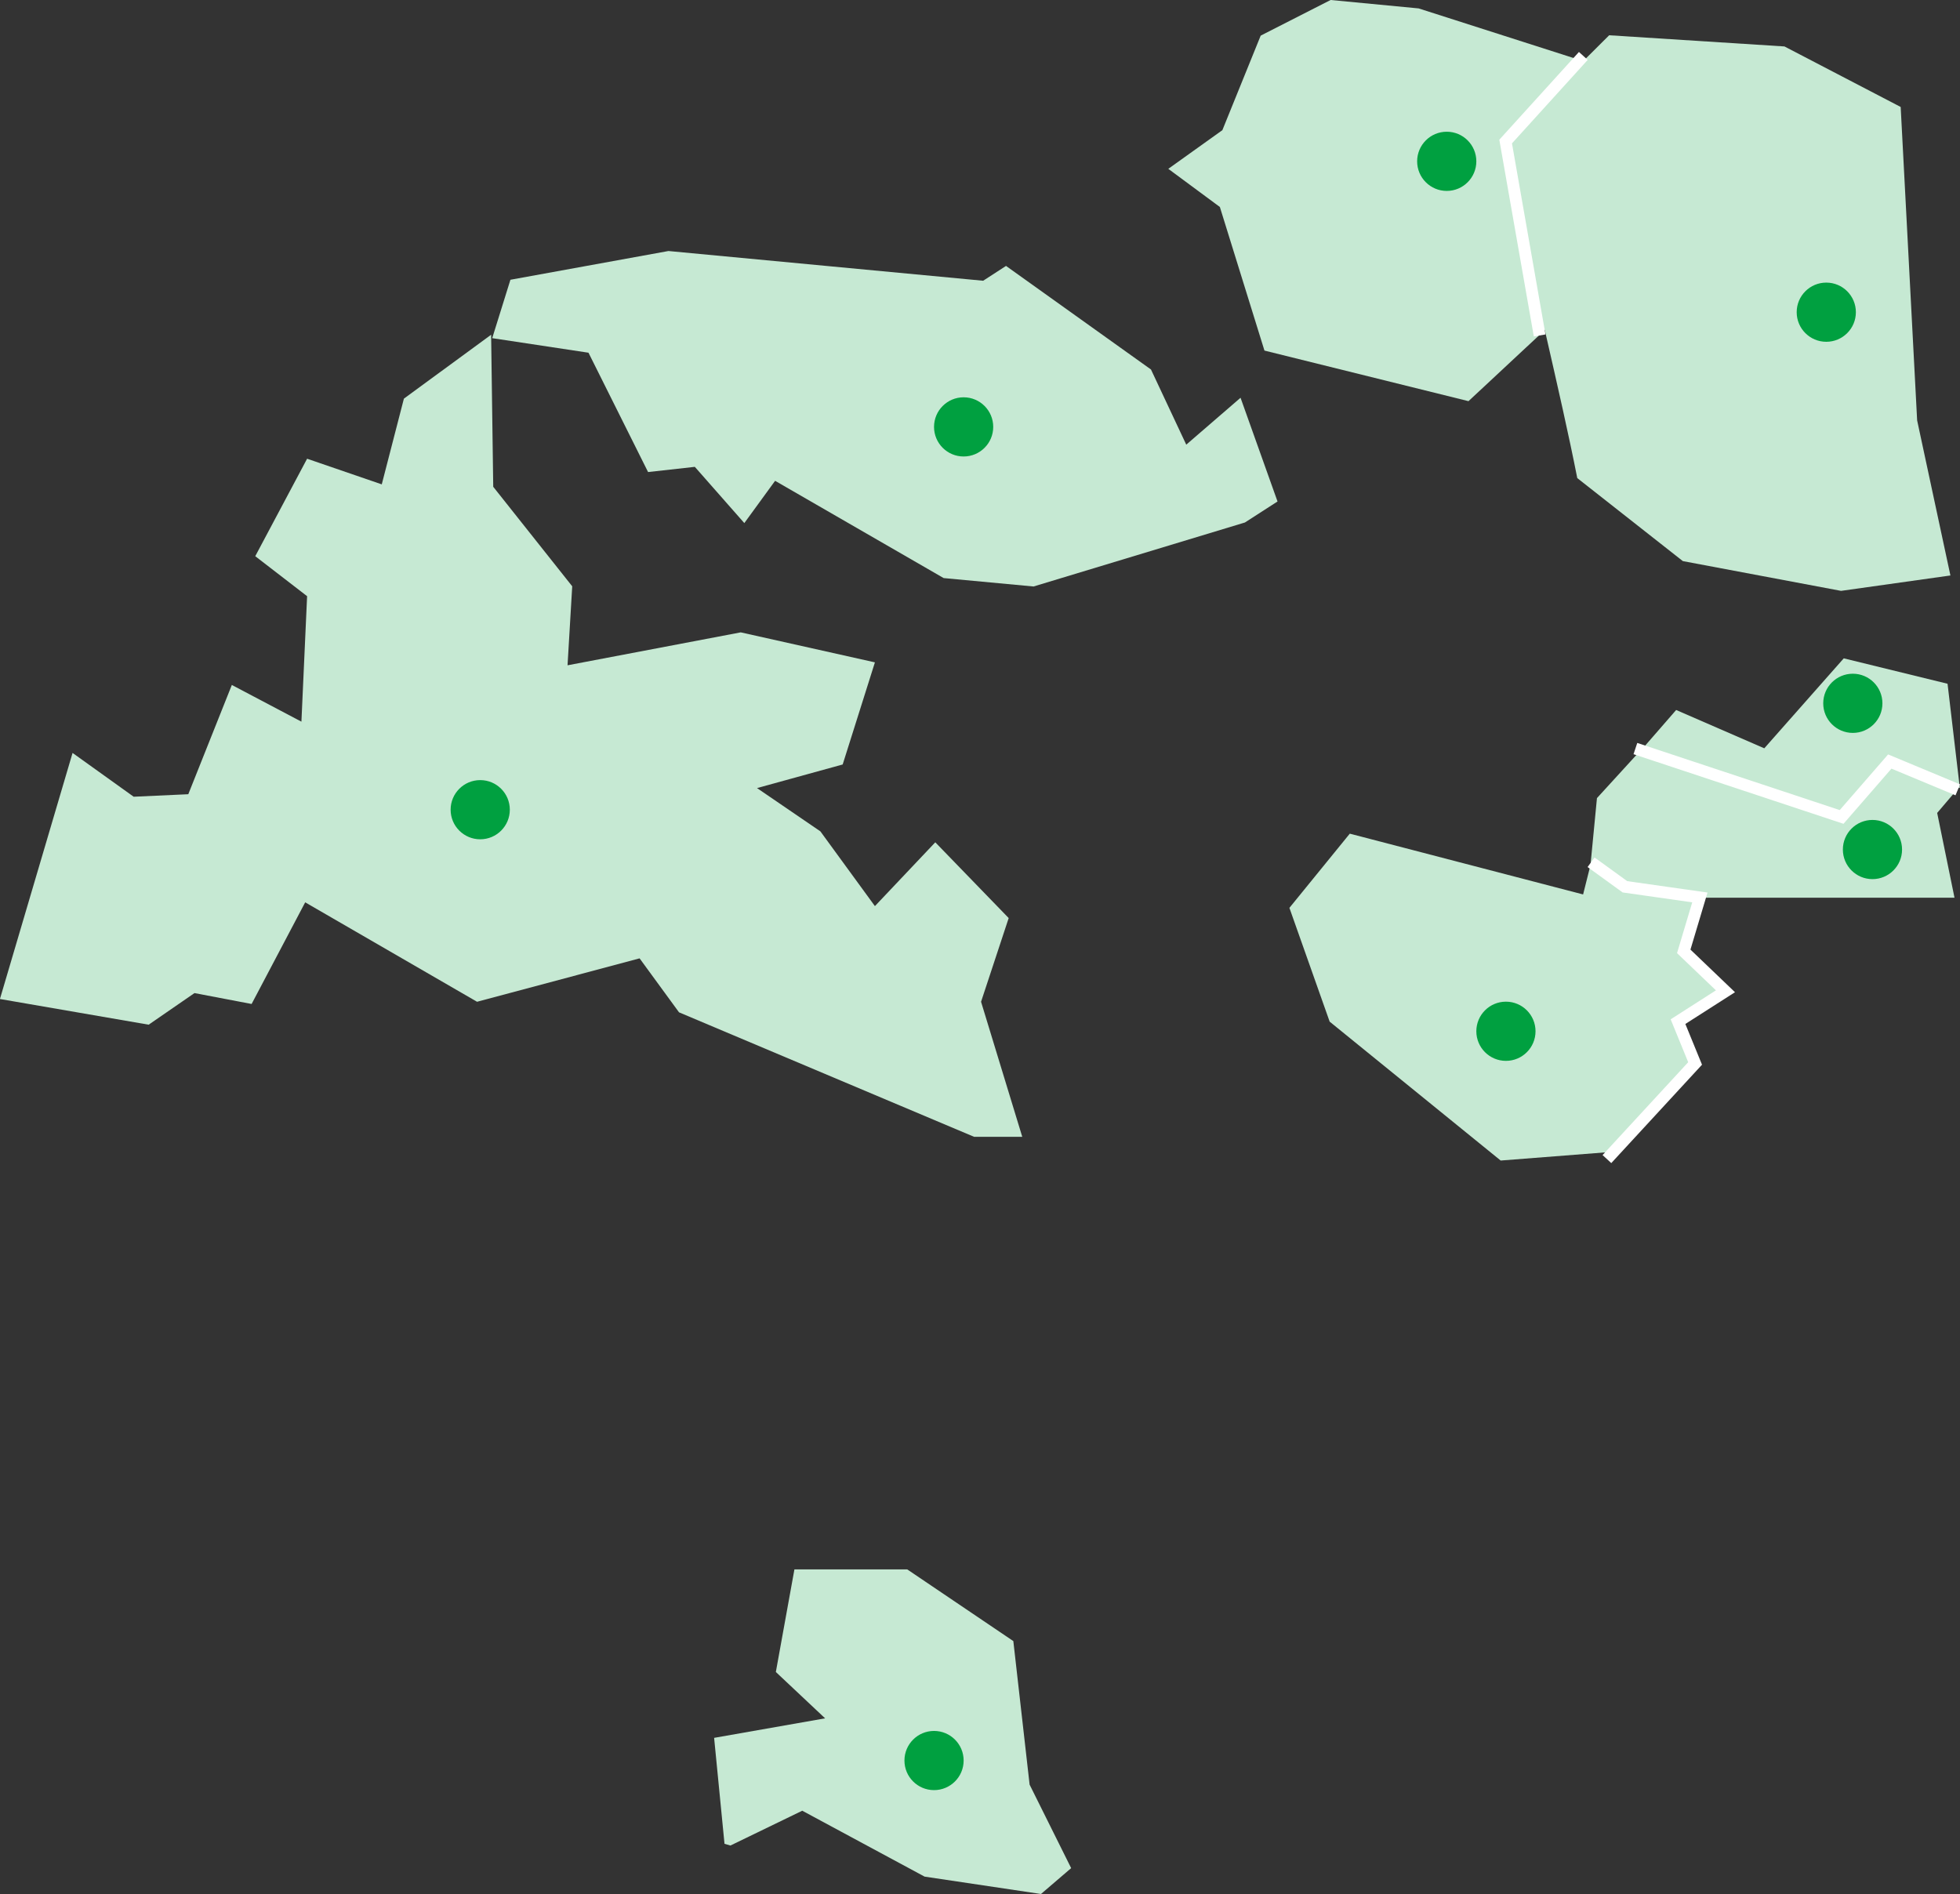 <svg xmlns="http://www.w3.org/2000/svg" width="165.56" height="159.997" viewBox="0 0 165.56 159.997"><rect x="0" y="0" width="165.56" height="159.997" fill="#333333" stroke="none"/><g transform="translate(-155.389 -535.278)"><g transform="translate(196.86 556.389)"><path d="M352.208,843.787l-3.124-8.762-4.586,3.962-2.979-6.349-12.245-8.75-1.932,1.252-26.583-2.511-13.348,2.428-1.538,4.933,8.132,1.23,5.033,10.081,3.949-.44,4.181,4.751,2.6-3.571,14.237,8.216,7.593.711,17.855-5.406Z" transform="translate(-285.767 -822.535)" fill="#c6e9d3" fill-rule="evenodd"/></g><g transform="translate(155.268 563.977)"><path d="M250.473,861.759l5.878,3.1.48-10.6-4.38-3.378,4.38-8.234,6.306,2.166,1.87-7.241,7.368-5.4.178,12.845,6.672,8.406-.395,6.674,14.631-2.782,11.332,2.534-2.723,8.627-7.235,1.993,5.352,3.656,4.606,6.315,5.1-5.39,6.2,6.4-2.334,7.071,3.48,11.407h-4.07l-24.922-10.515-3.332-4.56-13.729,3.668-14.517-8.4-4.526,8.586-4.825-.92-3.872,2.67-12.562-2.17,6.135-20.787,5.163,3.7,4.613-.212Z" transform="translate(-230.769 -832.595)" fill="#c6e9d3" fill-rule="evenodd"/></g><g transform="translate(215.602 667.75)"><path d="M338.261,997.31l2.549-2.186-3.51-7.053-1.375-12.126-8.964-6.058h-9.527l-1.569,8.669,4.162,3.915-9.376,1.649.877,8.949.5.147,6.068-2.941,10.333,5.567Z" transform="translate(-310.543 -969.785)" fill="#c6e9d3" fill-rule="evenodd"/></g><g transform="translate(11.85 41.41)"><g transform="translate(282.216 549.605)"><path d="M441.186,879.161l-1.039-8.812-8.767-2.147-6.713,7.6-7.445-3.237L414.2,876.04l17,5.564,4.069-4.681Z" transform="translate(-414.316 -868.325)" fill="#c6e9d3"/></g><g transform="translate(252.638 564.186)"><path d="M399.808,892.845,380.1,887.71l-5.1,6.268,3.4,9.613,14.445,11.732,9.653-.753,6.778-7.447-1.444-3.532,4.008-2.564-3.524-3.373,1.407-4.81-6.375-.643-2.859-2.072Z" transform="translate(-375.183 -887.604)" fill="#c6e9d3"/></g><g transform="translate(277.834 557.309)"><path d="M439.3,890.906H417.868l-6.54-.879-2.765-2,.535-5.535,3.7-4.049,16.947,5.478,4.184-4.963,5.82,2.54-1.913,2.246Z" transform="translate(-408.499 -878.512)" fill="#c6e9d3"/></g><g transform="translate(252.638 564.186)"><path d="M401.82,915.2l7.449-8.078-1.444-3.532,4.008-2.564-3.524-3.373,1.363-4.555-6.332-.9-2.859-2.072" transform="translate(-375.183 -887.604)" fill="none" stroke="#fff" stroke-width="1"/></g><path d="M413.781,875.824,431.2,881.6l4.069-4.681,5.743,2.392" transform="translate(-132.101 -318.72)" fill="none" stroke="#fff" stroke-width="1"/></g><g transform="translate(11.85 41.41)"><g transform="translate(270.414 496.75)"><path d="M433.752,831.065l2.811,13.1-9.239,1.3L413.96,842.95l-8.917-7.012c-1.475-7.487-3.7-16.134-6.253-28.492l8.947-8.916,14.808.945,9.816,5.112Z" transform="translate(-398.687 -798.433)" fill="#c6e9d3"/></g><g transform="translate(242.063 493.771)"><path d="M396.509,799.778,382.525,795.3l-7.434-.711-5.906,3.01-3.237,7.986-4.568,3.267,4.356,3.222,3.766,12.131,17.235,4.273,6.92-6.451-3.781-15.481Z" transform="translate(-361.219 -794.493)" fill="#c6e9d3"/></g><g transform="translate(242.063 493.771)"><path d="M392.749,822.928l-2.873-16.381,6.561-7.231" transform="translate(-361.219 -794.493)" fill="none" stroke="#fff" stroke-width="1"/></g></g><circle cx="2.5" cy="2.5" r="2.5" transform="translate(234.286 568.84)" fill="#00a040"/><circle cx="2.5" cy="2.5" r="2.5" transform="translate(275.094 546.406)" fill="#00a040"/><circle cx="2.5" cy="2.5" r="2.5" transform="translate(307.154 559.151)" fill="#00a040"/><circle cx="2.5" cy="2.5" r="2.5" transform="translate(309.396 592.191)" fill="#00a040"/><circle cx="2.5" cy="2.5" r="2.5" transform="translate(311.055 604.543)" fill="#00a040"/><circle cx="2.5" cy="2.5" r="2.5" transform="translate(280.094 619.895)" fill="#00a040"/><circle cx="2.5" cy="2.5" r="2.5" transform="translate(231.787 681.5)" fill="#00a040"/><circle cx="2.5" cy="2.5" r="2.5" transform="translate(193.453 601.178)" fill="#00a040"/></g></svg>
